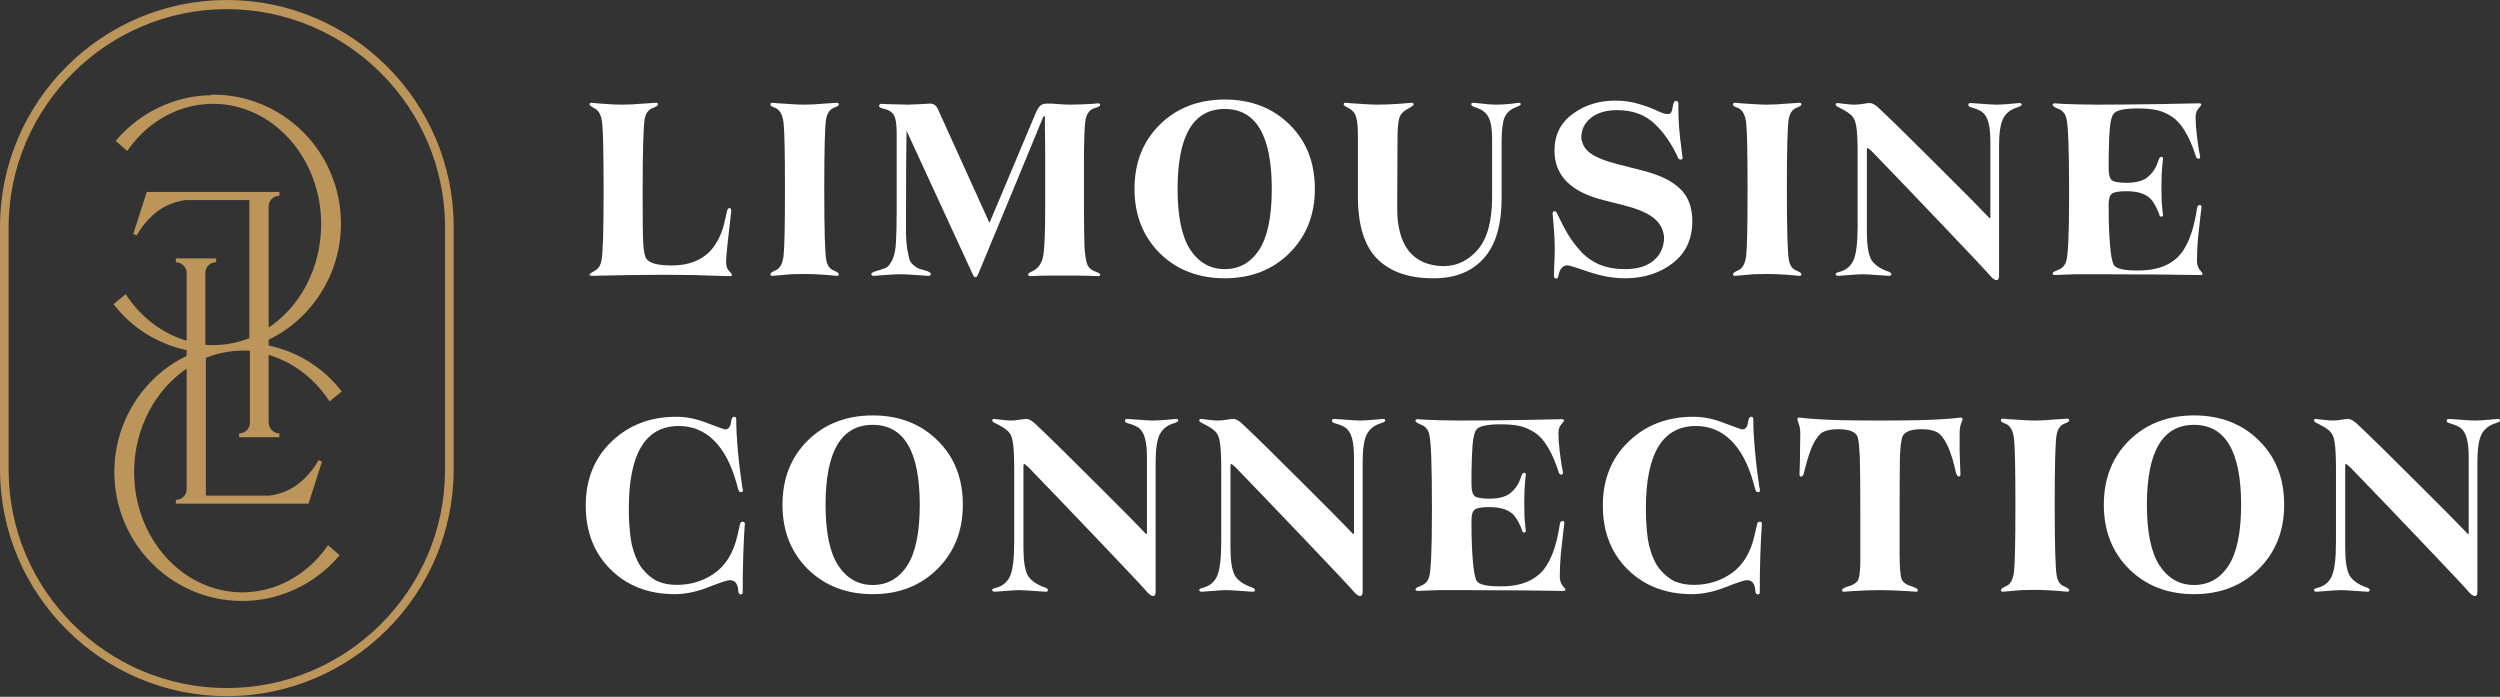 <svg width="1306" height="364" viewBox="0 0 1306 364" fill="none" xmlns="http://www.w3.org/2000/svg">
<rect x="0" y="0" width="1306" height="364" fill="#333333" stroke="none"/>
<path d="M118.5 0.498C183.5 0.498 236.502 53.5 236.502 118.5V245.167C236.502 310.166 183.5 363.169 118.5 363.169C53.501 363.169 0.498 310.166 0.498 245.167V118.5C0.498 53.5 53.5 0.498 118.5 0.498ZM118.5 4.28C55.444 4.28 4.002 55.722 4.002 118.777V245.444C4.002 308.5 55.444 359.942 118.5 359.942C181.556 359.942 232.998 308.5 232.998 245.444V118.777C232.998 55.722 181.556 4.28 118.5 4.28Z" fill="#BC955A" stroke="#BC955A" stroke-width="1.005"/>
<path d="M111.278 49.942C147.948 49.942 177.614 79.893 177.614 116.833C177.614 142.472 162.904 166.17 139.835 177.148V180.869C154.785 184.009 168.07 192.088 177.505 204.021L177.81 204.408L177.43 204.721L172.708 208.61L172.282 208.961L171.972 208.503C164.107 196.841 152.781 188.392 139.835 184.716V221.249C140.1 224.072 142.419 226.633 145.486 226.889L145.445 227.891H125.445L125.403 226.889C128.486 226.632 130.788 224.334 131.053 221.254V182.83C129.337 182.616 127.831 182.613 126.296 182.613C119.777 182.885 113.281 183.958 107.058 186.608V259.387H140.963C150.788 258.013 159.539 252.83 166.681 241.018L167.589 241.431L160.922 262.264L160.811 262.613H92.389L92.347 261.61C95.43 261.353 97.733 259.056 97.998 255.976V191.643C80.546 203.05 69.558 223.989 69.558 246.556C69.558 281.606 95.214 309.942 126.555 309.942C143.881 309.942 160.4 301.142 171.146 285.987L171.467 285.533L171.886 285.899L176.331 289.788L176.707 290.117L176.379 290.495C163.786 305.048 145.592 313.446 126.555 313.446C89.885 313.446 60.22 283.495 60.22 246.556C60.22 220.917 74.929 197.218 97.998 186.239V182.519C83.049 179.379 69.764 171.3 60.329 159.367L60.023 158.98L60.403 158.668L65.126 154.778L65.551 154.428L65.861 154.886C73.725 166.547 85.052 174.996 97.998 178.672V142.139C97.732 139.316 95.414 136.756 92.347 136.5L92.389 135.498H112.389L112.43 136.5C109.348 136.757 107.045 139.055 106.78 142.134V180.558C108.503 180.772 110.014 180.775 111.555 180.775C118.041 180.775 124.535 179.444 130.775 177.042V104.002H96.871C87.045 105.375 78.294 110.558 71.152 122.371L70.244 121.958L76.911 101.125L77.022 100.775H145.445L145.486 101.778C142.403 102.035 140.1 104.333 139.835 107.412V172.035C157.284 160.896 168.275 139.956 168.275 117.111C168.275 82.06 142.619 53.725 111.278 53.725C93.952 53.725 77.433 62.525 66.687 77.68L66.366 78.133L65.947 77.767L61.502 73.878L61.127 73.549L61.454 73.171C73.937 58.746 91.921 50.37 110.776 50.224V49.942H111.278Z" fill="#BC955A" stroke="#BC955A" stroke-width="1.005"/>
<path d="M1209.82 218.844C1209.16 218.844 1208.83 219.125 1208.83 219.688C1208.83 219.987 1209.08 220.287 1209.56 220.586C1209.56 220.588 1209.57 220.591 1209.57 220.593C1209.59 220.603 1209.79 220.74 1209.92 220.813C1210.61 221.188 1211.59 221.703 1212.87 222.359C1214.15 223.016 1215.31 223.766 1216.34 224.609C1218.05 225.922 1219.12 227.937 1219.54 230.656C1220.06 233.374 1220.31 238.202 1220.31 245.139V283.106C1220.31 291.824 1219.59 297.777 1218.13 300.964C1216.76 304.058 1214.37 306.073 1210.95 307.011C1210.34 307.136 1209.89 307.282 1209.55 307.444C1209.55 307.443 1209.56 307.443 1209.56 307.442C1209.09 307.645 1208.83 307.874 1208.83 308.136C1208.83 308.793 1209.26 309.12 1210.1 309.12C1210.76 309.12 1212.68 308.981 1215.86 308.699C1219.14 308.418 1221.49 308.277 1222.9 308.277C1224.3 308.277 1226.83 308.418 1230.49 308.699C1234.14 308.98 1236.21 309.12 1236.68 309.12C1237.52 309.12 1237.94 308.839 1237.94 308.277C1237.94 307.621 1237.14 307.058 1235.55 306.59C1235.31 306.509 1235.1 306.421 1234.87 306.337C1231.22 304.818 1228.71 302.877 1227.35 300.509C1225.87 297.683 1225.13 292.88 1225.13 286.098V243.569C1225.13 242.906 1225.26 242.48 1225.49 242.241C1226.05 242.589 1226.8 243.203 1227.82 244.155C1236.53 253.155 1248.63 265.764 1264.1 281.982C1279.56 298.2 1288.24 307.433 1290.11 309.683C1291.24 310.808 1292.17 311.37 1292.92 311.37C1293.77 311.37 1294.19 310.574 1294.19 308.98V241.342C1294.19 234.687 1294.89 229.906 1296.3 227C1297.8 224.094 1300.28 222.125 1303.75 221.094C1305.25 220.625 1306 220.156 1306 219.687C1306 219.125 1305.63 218.844 1304.88 218.844C1304.78 218.844 1303.19 218.985 1300.09 219.266C1297 219.547 1294.61 219.687 1292.92 219.687C1291.61 219.687 1289.08 219.548 1285.33 219.266C1281.67 218.985 1279.66 218.844 1279.28 218.844C1278.53 218.844 1278.16 219.125 1278.16 219.687C1278.16 220.156 1278.3 220.485 1278.58 220.673C1278.95 220.86 1279.75 221.141 1280.97 221.516C1282.61 221.995 1284.04 222.646 1285.28 223.448C1288.38 225.798 1289.66 230.571 1289.66 239.072V278.278C1289.66 279.647 1289.06 278.839 1288.71 278.465C1284.9 274.4 1276.92 266.321 1264.38 253.858C1249.47 238.952 1238.69 228.36 1232.04 222.079C1229.88 219.923 1228.05 218.844 1226.55 218.844C1225.99 218.844 1224.86 218.985 1223.18 219.266C1221.49 219.547 1219.9 219.687 1218.4 219.687C1217.36 219.687 1215.68 219.547 1213.33 219.266C1211.08 218.985 1209.91 218.844 1209.82 218.844Z" fill="white"/>
<path d="M1146.15 217.016C1132.46 217.016 1121.17 221.375 1112.26 230.094C1103.45 238.812 1099.04 250.014 1099.04 263.701C1099.04 277.294 1103.45 288.497 1112.26 297.309C1121.17 306.027 1132.46 310.387 1146.15 310.387C1159.83 310.387 1171.08 306.027 1179.9 297.309C1188.8 288.497 1193.25 277.294 1193.25 263.701C1193.25 249.921 1188.85 238.718 1180.04 230.094C1171.23 221.375 1159.93 217.016 1146.15 217.016ZM1146.15 221.941C1162.55 221.941 1170.76 235.863 1170.76 263.706C1170.76 278.156 1168.55 288.773 1164.15 295.557C1159.74 302.253 1153.74 305.601 1146.15 305.601C1138.65 305.601 1132.65 302.21 1128.15 295.425C1123.74 288.641 1121.54 278.068 1121.54 263.706C1121.54 235.863 1129.74 221.941 1146.15 221.941Z" fill="white"/>
<path d="M884.568 217.719C871.069 217.719 859.819 222.031 850.819 230.655C841.82 239.28 837.32 250.436 837.32 264.122C837.32 277.809 841.68 288.965 850.398 297.59C859.116 306.12 870.272 310.386 883.865 310.386C889.396 310.386 895.255 309.167 901.442 306.729C907.629 304.292 911.332 303.073 912.551 303.073C915.176 303.073 916.629 304.714 916.91 307.995C917.004 309.683 917.426 310.526 918.176 310.526C918.926 310.526 919.3 310.198 919.3 309.542C919.3 302.511 919.395 296.183 919.582 290.558C919.77 284.84 919.956 280.621 920.144 277.902C920.331 275.09 920.426 273.638 920.426 273.544C920.426 272.888 920.05 272.559 919.3 272.559C918.457 272.559 917.988 273.028 917.894 273.965L916.6 279.514L916.595 279.528L916.394 280.351C914.391 288.883 910.48 295.236 904.662 299.412C898.844 303.496 892.264 305.539 884.92 305.539C881.105 305.539 877.719 304.904 874.762 303.633C871.901 302.272 869.231 300.047 866.752 296.96C864.482 294.023 862.693 289.88 861.374 284.559C861.197 283.647 861.03 282.718 860.88 281.755C860.172 277.018 859.814 271.632 859.814 265.581C859.814 236.888 868.538 222.542 885.986 222.542C893.059 222.542 899.143 225.038 904.236 230.032C909.329 235.026 913.242 242.381 915.978 252.096C915.978 252.096 917.237 256.67 917.049 255.827C917.237 256.67 917.706 257.093 918.456 257.093C919.112 257.093 919.44 256.764 919.44 256.108C919.44 256.014 919.3 255.311 919.018 253.998C918.831 252.592 918.502 250.202 918.033 246.827C917.565 243.453 917.144 239.562 916.769 235.156C916.206 228.968 915.925 223.578 915.925 218.984C915.925 218.14 915.549 217.719 914.8 217.719C914.05 217.719 913.534 218.516 913.253 220.11C912.972 222.922 911.941 224.329 910.159 224.329C909.691 224.329 906.644 223.25 901.02 221.094C895.395 218.844 889.912 217.719 884.568 217.719Z" fill="white"/>
<path d="M816.092 218.984C815.998 218.984 808.92 219.125 794.858 219.407C780.89 219.594 770.063 219.687 762.376 219.687C759.283 219.687 756.048 219.641 752.673 219.547C749.392 219.454 746.627 219.36 744.377 219.266C742.221 219.079 740.956 218.986 740.581 218.986C739.831 218.986 739.455 219.267 739.455 219.829C739.455 220.392 740.393 221.047 742.268 221.797C742.362 221.891 742.501 221.937 742.689 221.937C744.751 222.875 746.065 224.516 746.627 226.86C747.565 230.328 748.033 242.703 748.033 263.983V268.483C748.033 287.513 747.517 298.574 746.485 301.668C745.829 303.73 744.424 305.183 742.268 306.027C741.987 306.121 741.658 306.262 741.283 306.45C740.064 306.918 739.455 307.387 739.455 307.856C739.455 308.418 739.831 308.699 740.581 308.699C740.956 308.699 742.033 308.653 743.814 308.559C745.596 308.465 748.173 308.371 751.548 308.277H762.797C769.828 308.277 780.469 308.324 794.718 308.417C808.967 308.605 816.327 308.699 816.795 308.699C817.452 308.699 817.779 308.418 817.779 307.856C817.779 307.762 817.264 307.105 816.233 305.887C815.295 304.668 814.826 303.075 814.826 301.106C814.826 297.544 815.014 293.56 815.389 289.154C815.858 284.654 816.28 280.903 816.655 277.903C817.03 274.903 817.216 273.357 817.216 273.263C817.216 272.513 816.935 272.139 816.373 272.139C815.435 272.139 814.92 272.794 814.826 274.107C812.951 286.481 809.483 295.013 804.42 299.7C799.452 304.293 792.421 306.497 783.328 306.309C776.953 306.309 773.063 305.465 771.656 303.777C770.094 301.991 769.132 293.93 768.751 279.8C768.751 279.799 768.751 279.798 768.751 279.796C768.734 277.177 768.709 274.68 768.702 271.887C768.702 268.958 769.272 267.062 770.414 266.2C771.555 265.338 774.097 264.907 778.04 264.907C784.576 264.907 789.212 266.632 791.599 270.078C792.642 271.45 793.689 273.399 794.701 275.86C794.702 275.865 794.703 275.867 794.705 275.872C794.851 276.263 794.997 276.647 795.14 277.061C795.234 277.811 795.608 278.186 796.264 278.186C796.827 278.186 797.108 277.858 797.108 277.202C797.108 277.015 797.015 276.358 796.827 275.233C796.733 274.014 796.592 272.327 796.405 270.171C796.311 267.921 796.264 265.437 796.264 262.718C796.264 260.374 796.311 258.078 796.405 255.828C796.592 253.484 796.733 251.657 796.827 250.344C797.014 248.938 797.108 248.14 797.108 247.953C797.108 247.297 796.827 246.969 796.264 246.969C795.702 246.969 795.28 247.343 794.998 248.093C794.54 249.369 794.106 250.48 793.682 251.516C792.534 254.066 790.868 256.219 788.622 257.929C786.132 259.652 782.605 260.514 778.04 260.514C774.201 260.514 771.659 260.083 770.413 259.222C769.272 258.188 768.702 256.205 768.702 253.275C768.721 249.46 768.736 246.938 768.716 246.257C768.841 239.959 769.02 235.248 769.265 232.486C769.64 228.173 770.344 225.455 771.375 224.33C772.781 222.549 777 221.658 784.031 221.658C787.874 221.658 791.108 221.939 793.733 222.501C796.358 223.064 798.982 224.189 801.607 225.877C804.232 227.564 806.53 230.095 808.498 233.47C810.561 236.751 812.435 241.016 814.122 246.266C814.404 247.391 814.872 247.953 815.529 247.953C816.185 247.953 816.513 247.578 816.513 246.828C816.513 246.641 816.278 245.422 815.809 243.172C815.434 240.829 815.06 238.063 814.685 234.876C814.31 231.689 814.122 228.875 814.122 226.438C814.122 224.469 814.591 222.923 815.529 221.798C816.56 220.579 817.075 219.924 817.075 219.83C817.075 219.268 816.748 218.984 816.092 218.984Z" fill="white"/>
<path d="M627.478 218.844C626.822 218.844 626.494 219.125 626.494 219.688C626.494 219.987 626.744 220.287 627.222 220.586C627.224 220.588 627.229 220.591 627.234 220.593C627.248 220.603 627.45 220.74 627.584 220.813C628.268 221.188 629.252 221.703 630.534 222.359C631.817 223.016 632.973 223.766 633.999 224.609C635.709 225.922 636.778 227.937 637.206 230.656C637.719 233.374 637.975 238.202 637.975 245.139V283.106C637.975 291.824 637.249 297.777 635.795 300.964C634.426 304.058 632.031 306.073 628.611 307.011C628.002 307.136 627.551 307.282 627.213 307.444C627.215 307.443 627.22 307.443 627.225 307.442C626.756 307.645 626.496 307.874 626.496 308.136C626.496 308.793 626.918 309.12 627.762 309.12C628.418 309.12 630.339 308.981 633.526 308.699C636.807 308.418 639.152 308.277 640.558 308.277C641.964 308.277 644.495 308.418 648.151 308.699C651.807 308.98 653.869 309.12 654.338 309.12C655.181 309.12 655.604 308.839 655.604 308.277C655.604 307.621 654.807 307.058 653.213 306.59C652.976 306.509 652.761 306.421 652.532 306.337C648.882 304.818 646.373 302.877 645.012 300.509C643.535 297.683 642.797 292.88 642.797 286.098V243.569C642.797 242.906 642.923 242.48 643.149 242.241C643.708 242.589 644.467 243.203 645.479 244.155C654.197 253.155 666.291 265.764 681.758 281.982C697.226 298.2 705.898 307.433 707.773 309.683C708.898 310.808 709.836 311.37 710.586 311.37C711.429 311.37 711.85 310.574 711.85 308.98V241.342C711.85 234.687 712.554 229.906 713.96 227C715.46 224.094 717.944 222.125 721.412 221.094C722.912 220.625 723.662 220.156 723.662 219.687C723.662 219.125 723.288 218.844 722.538 218.844C722.444 218.844 720.85 218.985 717.756 219.266C714.663 219.547 712.273 219.687 710.586 219.687C709.273 219.687 706.741 219.548 702.991 219.266C699.335 218.985 697.32 218.844 696.945 218.844C696.195 218.844 695.82 219.125 695.82 219.687C695.82 220.156 695.96 220.485 696.242 220.673C696.617 220.86 697.413 221.141 698.632 221.516C700.269 221.995 701.7 222.646 702.946 223.448C706.046 225.798 707.321 230.571 707.321 239.072V278.278C707.321 279.647 706.727 278.839 706.377 278.465C702.565 274.4 694.582 266.321 682.039 253.858C667.134 238.952 656.354 228.36 649.698 222.079C647.541 219.923 645.714 218.844 644.214 218.844C643.651 218.844 642.526 218.985 640.838 219.266C639.151 219.547 637.558 219.687 636.058 219.687C635.027 219.687 633.339 219.547 630.996 219.266C628.746 218.985 627.572 218.844 627.478 218.844Z" fill="white"/>
<path d="M519.328 218.844C518.671 218.844 518.344 219.125 518.344 219.688C518.344 219.987 518.593 220.287 519.071 220.586C519.074 220.588 519.078 220.591 519.083 220.593C519.097 220.603 519.3 220.74 519.433 220.813C520.118 221.188 521.101 221.703 522.384 222.359C523.667 223.016 524.822 223.766 525.849 224.609C527.559 225.922 528.628 227.937 529.056 230.656C529.569 233.374 529.825 238.202 529.825 245.139V283.106C529.825 291.824 529.098 297.777 527.644 300.964C526.276 304.058 523.881 306.073 520.46 307.011C519.852 307.136 519.4 307.282 519.062 307.444C519.065 307.443 519.069 307.443 519.074 307.442C518.605 307.645 518.345 307.874 518.345 308.136C518.345 308.793 518.768 309.12 519.611 309.12C520.267 309.12 522.188 308.981 525.376 308.699C528.657 308.418 531.001 308.277 532.407 308.277C533.813 308.277 536.344 308.418 540 308.699C543.657 308.98 545.719 309.12 546.187 309.12C547.031 309.12 547.453 308.839 547.453 308.277C547.453 307.621 546.657 307.058 545.063 306.59C544.826 306.509 544.611 306.421 544.382 306.337C540.732 304.818 538.222 302.877 536.862 300.509C535.385 297.683 534.646 292.88 534.646 286.098V243.569C534.646 242.906 534.772 242.48 534.999 242.241C535.557 242.589 536.317 243.203 537.328 244.155C546.047 253.155 558.14 265.764 573.608 281.982C589.076 298.2 597.748 307.433 599.623 309.683C600.747 310.808 601.685 311.37 602.435 311.37C603.279 311.37 603.7 310.574 603.7 308.98V241.342C603.7 234.687 604.403 229.906 605.809 227C607.309 224.094 609.794 222.125 613.262 221.094C614.762 220.625 615.512 220.156 615.512 219.687C615.512 219.125 615.138 218.844 614.388 218.844C614.294 218.844 612.699 218.985 609.606 219.266C606.512 219.547 604.123 219.687 602.435 219.687C601.123 219.687 598.591 219.548 594.841 219.266C591.185 218.985 589.169 218.844 588.794 218.844C588.044 218.844 587.67 219.125 587.67 219.687C587.67 220.156 587.81 220.485 588.091 220.673C588.466 220.86 589.263 221.141 590.481 221.516C592.119 221.995 593.549 222.646 594.796 223.448C597.895 225.798 599.171 230.571 599.171 239.072V278.278C599.171 279.647 598.576 278.839 598.226 278.465C594.415 274.4 586.431 266.321 573.889 253.858C558.983 238.952 548.203 228.36 541.547 222.079C539.391 219.923 537.563 218.844 536.064 218.844C535.501 218.844 534.375 218.985 532.688 219.266C531.001 219.547 529.407 219.687 527.908 219.687C526.876 219.687 525.189 219.547 522.845 219.266C520.595 218.985 519.421 218.844 519.328 218.844Z" fill="white"/>
<path d="M1148.95 53.969C1148.86 53.969 1141.78 54.11 1127.72 54.391C1113.75 54.579 1102.92 54.672 1095.24 54.672C1092.14 54.672 1088.91 54.625 1085.53 54.532C1082.25 54.438 1079.49 54.344 1077.24 54.251C1075.08 54.063 1073.81 53.97 1073.44 53.97C1072.69 53.97 1072.31 54.251 1072.31 54.813C1072.31 55.376 1073.25 56.031 1075.13 56.781C1075.22 56.875 1075.36 56.922 1075.55 56.922C1077.61 57.859 1078.92 59.5 1079.49 61.844C1080.42 65.312 1080.89 77.687 1080.89 98.967V103.467C1080.89 122.497 1080.38 133.559 1079.34 136.652C1078.69 138.715 1077.28 140.168 1075.13 141.012C1074.85 141.105 1074.52 141.246 1074.14 141.434C1072.92 141.903 1072.31 142.371 1072.31 142.84C1072.31 143.403 1072.69 143.684 1073.44 143.684C1073.81 143.684 1074.89 143.637 1076.67 143.543C1078.46 143.45 1081.03 143.355 1084.41 143.261H1095.66C1102.69 143.261 1113.33 143.308 1127.58 143.402C1141.83 143.589 1149.19 143.684 1149.65 143.684C1150.31 143.684 1150.64 143.403 1150.64 142.84C1150.64 142.746 1150.12 142.09 1149.09 140.871C1148.15 139.652 1147.69 138.059 1147.69 136.091C1147.69 132.528 1147.87 128.544 1148.25 124.138C1148.72 119.638 1149.14 115.887 1149.51 112.888C1149.89 109.888 1150.08 108.341 1150.08 108.248C1150.08 107.498 1149.79 107.123 1149.23 107.123C1148.29 107.123 1147.78 107.779 1147.69 109.091C1145.81 121.465 1142.34 129.997 1137.28 134.684C1132.31 139.278 1125.28 141.481 1116.19 141.294C1109.81 141.294 1105.92 140.449 1104.52 138.762C1102.95 136.976 1101.99 128.914 1101.61 114.785V114.78C1101.59 112.162 1101.57 109.664 1101.56 106.872C1101.56 103.942 1102.13 102.046 1103.27 101.184C1104.41 100.322 1106.96 99.891 1110.9 99.891C1117.44 99.891 1122.07 101.616 1124.46 105.062C1125.5 106.434 1126.55 108.383 1127.56 110.844L1127.56 110.855C1127.71 111.247 1127.86 111.631 1128 112.044C1128.09 112.794 1128.47 113.17 1129.12 113.17C1129.69 113.17 1129.97 112.842 1129.97 112.186C1129.97 111.998 1129.87 111.342 1129.69 110.217C1129.59 108.998 1129.45 107.31 1129.26 105.154C1129.17 102.904 1129.12 100.42 1129.12 97.701C1129.12 95.358 1129.17 93.061 1129.26 90.811C1129.45 88.468 1129.59 86.64 1129.69 85.328C1129.87 83.921 1129.97 83.124 1129.97 82.936C1129.97 82.28 1129.69 81.952 1129.12 81.952C1128.56 81.952 1128.14 82.327 1127.86 83.077C1127.4 84.352 1126.97 85.464 1126.54 86.5C1125.39 89.05 1123.73 91.203 1121.48 92.912C1118.99 94.636 1115.46 95.498 1110.9 95.498C1107.06 95.498 1104.52 95.067 1103.27 94.205C1102.13 93.171 1101.56 91.188 1101.56 88.259C1101.58 84.443 1101.6 81.921 1101.58 81.24C1101.7 74.943 1101.88 70.231 1102.13 67.469C1102.5 63.157 1103.2 60.438 1104.24 59.313C1105.64 57.532 1109.86 56.641 1116.89 56.641C1120.73 56.641 1123.97 56.922 1126.59 57.484C1129.22 58.047 1131.84 59.172 1134.47 60.86C1137.09 62.547 1139.39 65.078 1141.36 68.453C1143.42 71.734 1145.3 75.999 1146.98 81.249C1147.26 82.374 1147.73 82.936 1148.39 82.936C1149.04 82.936 1149.37 82.562 1149.37 81.812C1149.37 81.624 1149.14 80.406 1148.67 78.156C1148.29 75.812 1147.92 73.047 1147.55 69.859C1147.17 66.672 1146.98 63.859 1146.98 61.422C1146.98 59.453 1147.45 57.906 1148.39 56.781C1149.42 55.563 1149.94 54.907 1149.94 54.813C1149.94 54.251 1149.61 53.969 1148.95 53.969Z" fill="white"/>
<path d="M959.927 53.828C959.271 53.828 958.943 54.109 958.943 54.672C958.943 54.971 959.193 55.271 959.671 55.57C959.673 55.573 959.678 55.575 959.683 55.578C959.697 55.587 959.899 55.724 960.033 55.797C960.717 56.172 961.701 56.688 962.984 57.344C964.267 58 965.422 58.75 966.448 59.594C968.159 60.906 969.228 62.922 969.655 65.64C970.168 68.359 970.424 73.186 970.424 80.123V118.09C970.424 126.809 969.698 132.761 968.244 135.949C966.876 139.042 964.481 141.058 961.06 141.995C960.451 142.12 960 142.266 959.662 142.429C959.664 142.427 959.669 142.427 959.674 142.426C959.205 142.63 958.945 142.859 958.945 143.121C958.945 143.777 959.367 144.105 960.211 144.105C960.867 144.105 962.788 143.965 965.975 143.684C969.256 143.402 971.601 143.261 973.007 143.261C974.413 143.261 976.944 143.402 980.6 143.684C984.256 143.965 986.318 144.105 986.787 144.105C987.631 144.105 988.053 143.824 988.053 143.261C988.053 142.605 987.256 142.043 985.663 141.574C985.426 141.494 985.211 141.405 984.982 141.321C981.331 139.803 978.822 137.862 977.462 135.494C975.985 132.668 975.246 127.864 975.246 121.082V78.553C975.246 77.891 975.372 77.464 975.599 77.225C976.157 77.573 976.916 78.187 977.928 79.139C986.646 88.139 998.74 100.748 1014.21 116.966C1029.68 133.184 1038.35 142.418 1040.22 144.668C1041.35 145.792 1042.28 146.355 1043.03 146.355C1043.88 146.355 1044.3 145.558 1044.3 143.964V76.327C1044.3 69.671 1045 64.89 1046.41 61.984C1047.91 59.078 1050.39 57.109 1053.86 56.078C1055.36 55.609 1056.11 55.141 1056.11 54.672C1056.11 54.109 1055.74 53.828 1054.99 53.828C1054.89 53.828 1053.3 53.969 1050.21 54.251C1047.11 54.532 1044.72 54.672 1043.03 54.672C1041.72 54.672 1039.19 54.532 1035.44 54.251C1031.78 53.969 1029.77 53.828 1029.39 53.828C1028.64 53.828 1028.27 54.109 1028.27 54.672C1028.27 55.141 1028.41 55.469 1028.69 55.657C1029.07 55.844 1029.86 56.126 1031.08 56.5C1032.72 56.98 1034.15 57.63 1035.4 58.433C1038.5 60.782 1039.77 65.555 1039.77 74.056V113.263C1039.77 114.631 1039.18 113.823 1038.83 113.45C1035.01 109.384 1027.03 101.306 1014.49 88.842C999.583 73.937 988.803 63.344 982.147 57.063C979.991 54.907 978.163 53.828 976.663 53.828C976.101 53.828 974.975 53.969 973.288 54.251C971.6 54.532 970.007 54.672 968.507 54.672C967.476 54.672 965.788 54.532 963.445 54.251C961.195 53.969 960.021 53.828 959.927 53.828Z" fill="white"/>
<path d="M639.774 52C626.087 52 614.791 56.36 605.885 65.078C597.073 73.796 592.667 84.999 592.667 98.686C592.667 112.279 597.073 123.481 605.885 132.293C614.791 141.012 626.087 145.371 639.774 145.371C653.461 145.371 664.711 141.012 673.523 132.293C682.429 123.481 686.881 112.279 686.881 98.686C686.881 84.905 682.475 73.703 673.663 65.078C664.851 56.36 653.554 52 639.774 52ZM639.774 56.926C656.179 56.926 664.382 70.848 664.382 98.691C664.382 113.141 662.179 123.757 657.773 130.541C653.367 137.238 647.367 140.586 639.774 140.586C632.274 140.586 626.275 137.194 621.775 130.41C617.369 123.625 615.166 113.052 615.166 98.691C615.166 70.848 623.368 56.926 639.774 56.926Z" fill="white"/>
<path d="M1046.24 309.12C1045.59 309.12 1045.26 308.839 1045.26 308.277C1045.26 307.714 1046.1 307.058 1047.79 306.308C1050.23 305.371 1051.68 302.746 1052.15 298.433C1052.62 294.121 1052.85 282.544 1052.85 263.701C1052.85 245.139 1052.62 233.702 1052.15 229.39C1051.68 225.078 1050.23 222.406 1047.79 221.375C1046.1 220.812 1045.26 220.25 1045.26 219.687C1045.26 219.031 1045.59 218.703 1046.24 218.703C1046.52 218.703 1047.55 218.797 1049.34 218.984C1051.21 219.078 1053.46 219.219 1056.09 219.406C1058.71 219.594 1061.05 219.687 1063.12 219.687C1065.93 219.687 1069.44 219.5 1073.66 219.125L1079.99 218.703C1080.65 218.703 1080.97 219.031 1080.97 219.687C1080.97 220.156 1080.08 220.719 1078.3 221.375C1076.24 222.219 1074.93 224.14 1074.37 227.14C1073.71 230.702 1073.38 242.889 1073.38 263.701C1073.38 285.45 1073.76 297.965 1074.51 301.246C1075.07 303.871 1076.33 305.558 1078.3 306.308C1080.08 307.058 1080.97 307.714 1080.97 308.277C1080.97 308.839 1080.65 309.12 1079.99 309.12L1073.66 308.558C1069.35 308.277 1065.83 308.136 1063.12 308.136C1061.05 308.136 1058.71 308.183 1056.09 308.277C1053.55 308.464 1051.35 308.652 1049.48 308.839C1047.6 309.026 1046.52 309.12 1046.24 309.12Z" fill="white"/>
<path d="M939.906 218.141C939.25 218.141 938.922 218.47 938.922 219.126C938.922 219.22 939.156 219.969 939.625 221.376C940.187 222.688 940.469 224.375 940.469 226.437C940.469 229.343 940.422 232.484 940.328 235.859C940.328 239.14 940.281 241.905 940.188 244.155C940.094 246.311 940.046 247.483 940.046 247.671C940.046 248.515 940.328 248.937 940.891 248.937C941.641 248.937 942.156 248.233 942.438 246.827C942.539 246.376 942.639 245.999 942.74 245.561L942.742 245.556C944.197 239.776 945.617 235.391 947.003 232.422C948.715 228.959 950.475 226.727 952.282 225.724C954.184 224.721 956.895 224.22 960.415 224.22C965.361 224.22 968.549 225.268 969.976 227.365C970.737 228.458 971.21 231.466 971.4 236.387C971.486 237.84 971.544 238.614 971.578 238.944V238.951C971.743 245.077 971.826 254.922 971.826 268.623V289.715C971.92 296.465 971.592 300.778 970.842 302.653C970.092 304.434 968.029 305.746 964.654 306.59C963.061 307.246 962.264 307.808 962.264 308.277C962.264 308.839 962.594 309.12 963.249 309.12C963.531 309.12 964.795 309.027 967.045 308.84C969.388 308.746 972.06 308.605 975.06 308.417C978.154 308.324 980.498 308.277 982.092 308.277C983.685 308.277 985.982 308.324 988.982 308.417C992.075 308.605 994.747 308.746 996.997 308.84C999.341 309.027 1000.65 309.12 1000.93 309.12C1001.59 309.12 1001.92 308.839 1001.92 308.277C1001.92 307.808 1001.12 307.246 999.528 306.59C996.247 305.746 994.231 304.434 993.481 302.653C992.731 300.778 992.356 296.418 992.356 289.575V268.623C992.356 254.849 992.413 244.989 992.524 238.87C992.548 238.509 992.583 237.765 992.638 236.387C992.924 231.466 993.447 228.458 994.209 227.365C995.638 225.268 998.828 224.22 1003.78 224.22C1007.3 224.22 1009.97 224.721 1011.78 225.724C1013.69 226.727 1015.5 228.959 1017.21 232.422C1018.45 234.936 1019.67 238.471 1020.87 243.001C1020.84 242.901 1020.82 242.8 1020.8 242.7C1021.12 244.021 1021.43 245.355 1021.75 246.827C1022.21 248.233 1022.73 248.937 1023.29 248.937C1023.85 248.937 1024.14 248.515 1024.14 247.671C1024.14 247.483 1024.09 246.311 1024 244.155C1023.9 241.905 1023.81 239.14 1023.71 235.859V226.437C1023.71 224.375 1023.95 222.688 1024.42 221.376C1024.98 219.969 1025.26 219.219 1025.26 219.126C1025.26 218.47 1024.93 218.141 1024.28 218.141C1024.09 218.141 1023.57 218.187 1022.73 218.281C1021.98 218.375 1020.71 218.516 1018.93 218.703C1017.15 218.797 1014.86 218.938 1012.04 219.126C1009.32 219.313 1005.34 219.453 1000.09 219.547C994.841 219.641 988.841 219.687 982.092 219.687C975.342 219.687 969.342 219.641 964.093 219.547C958.843 219.453 954.811 219.313 951.999 219.126C949.28 218.938 947.03 218.797 945.249 218.703C943.468 218.516 942.156 218.375 941.312 218.281C940.562 218.187 940.093 218.141 939.906 218.141Z" fill="white"/>
<path d="M353.248 217.719C339.749 217.719 328.499 222.031 319.499 230.655C310.5 239.28 306 250.436 306 264.122C306 277.809 310.36 288.965 319.078 297.59C327.796 306.12 338.952 310.386 352.545 310.386C358.076 310.386 363.935 309.167 370.122 306.729C376.309 304.292 380.012 303.073 381.231 303.073C383.856 303.073 385.309 304.714 385.59 307.995C385.684 309.683 386.106 310.526 386.856 310.526C387.606 310.526 387.98 310.198 387.98 309.542C387.98 302.511 388.075 296.183 388.262 290.558C388.45 284.84 388.636 280.621 388.824 277.902C389.011 275.09 389.106 273.638 389.106 273.544C389.106 272.888 388.73 272.559 387.98 272.559C387.137 272.559 386.668 273.028 386.574 273.965L385.28 279.514L385.276 279.527L385.075 280.35C383.072 288.882 379.161 295.236 373.343 299.411C367.526 303.496 360.945 305.538 353.601 305.538C349.786 305.538 346.4 304.903 343.443 303.632C340.582 302.271 337.912 300.046 335.433 296.96C333.163 294.022 331.374 289.879 330.055 284.558C329.878 283.646 329.711 282.717 329.561 281.754C328.853 277.018 328.495 271.631 328.495 265.58C328.495 236.887 337.219 222.541 354.667 222.541C361.741 222.541 367.824 225.037 372.917 230.031C378.01 235.025 381.924 242.38 384.659 252.095C384.659 252.095 385.918 256.67 385.73 255.826C385.918 256.67 386.387 257.092 387.137 257.092C387.793 257.092 388.121 256.763 388.121 256.107C388.121 256.013 387.981 255.31 387.7 253.997C387.512 252.591 387.183 250.201 386.714 246.827C386.246 243.452 385.825 239.561 385.45 235.155C384.887 228.968 384.606 223.577 384.606 218.983C384.606 218.14 384.231 217.719 383.481 217.719C382.731 217.719 382.215 218.515 381.934 220.109C381.653 222.921 380.622 224.328 378.84 224.328C378.372 224.328 375.325 223.249 369.701 221.093C364.076 218.843 358.592 217.719 353.248 217.719Z" fill="white"/>
<path d="M906.316 144.105C905.66 144.105 905.332 143.823 905.332 143.261C905.332 142.699 906.176 142.042 907.863 141.292C910.3 140.355 911.753 137.73 912.222 133.418C912.691 129.105 912.925 117.528 912.925 98.685C912.925 80.124 912.691 68.687 912.222 64.374C911.753 60.062 910.3 57.39 907.863 56.359C906.176 55.797 905.332 55.234 905.332 54.672C905.332 54.016 905.66 53.688 906.316 53.688C906.597 53.688 907.629 53.781 909.41 53.969C911.285 54.062 913.535 54.203 916.159 54.391C918.784 54.578 921.128 54.672 923.19 54.672C926.003 54.672 929.518 54.484 933.737 54.109L940.064 53.688C940.721 53.688 941.049 54.016 941.049 54.672C941.049 55.141 940.158 55.703 938.377 56.359C936.315 57.203 935.002 59.125 934.44 62.124C933.784 65.687 933.455 77.874 933.455 98.685C933.455 120.434 933.83 132.949 934.58 136.23C935.143 138.855 936.408 140.542 938.377 141.292C940.158 142.042 941.049 142.699 941.049 143.261C941.049 143.823 940.721 144.105 940.064 144.105L933.737 143.542C929.424 143.261 925.909 143.12 923.19 143.12C921.128 143.12 918.784 143.167 916.159 143.261C913.628 143.448 911.425 143.636 909.55 143.823C907.675 144.011 906.597 144.105 906.316 144.105Z" fill="white"/>
<path d="M843.843 52.562C835.218 52.562 827.766 54.906 821.485 59.593C815.204 64.186 812.063 70.561 812.063 78.717C812.063 91.842 820.829 100.513 838.359 104.732L847.78 107.122C855.748 109.091 861.327 111.528 864.514 114.434C867.325 116.844 868.921 119.981 869.324 123.836C869.317 128.926 867.473 133.003 863.88 136.096C860.28 139.103 855.307 140.608 848.959 140.608C844.033 140.608 839.627 139.833 835.743 138.283C831.859 136.643 828.496 134.272 825.653 131.173C822.811 127.983 820.49 124.84 818.69 121.741C817.091 118.988 815.433 115.807 813.609 111.903C813.234 110.871 812.766 110.356 812.203 110.356C811.453 110.356 811.079 110.731 811.079 111.481C811.079 111.763 811.172 112.84 811.36 114.715C811.547 116.496 811.735 118.839 811.922 121.746C812.11 124.652 812.203 127.512 812.203 130.324C812.203 132.855 812.11 135.714 811.922 138.901C811.829 142.088 811.782 143.776 811.782 143.963C811.782 144.995 812.156 145.51 812.906 145.51C813.656 145.51 814.078 144.901 814.172 143.683C814.922 140.308 816.469 138.62 818.812 138.62C819.75 138.62 823.453 139.745 829.921 141.994C836.483 144.244 842.858 145.37 849.046 145.37C858.701 145.37 866.951 142.744 873.794 137.495C880.638 132.245 884.06 124.933 884.06 115.559C884.06 108.153 881.856 102.434 877.45 98.403C873.138 94.279 866.342 91.091 857.061 88.841L844.967 85.748C838.311 84.06 833.437 82.045 830.344 79.701C827.952 77.832 826.529 75.297 826.044 72.117C826.045 72.114 826.065 72.085 826.065 72.084C826.065 67.733 827.73 64.243 831.06 61.614C834.391 58.895 839.006 57.535 844.905 57.535C852.898 57.535 859.415 59.938 864.458 64.742C868.938 68.93 872.852 74.519 876.205 81.497C876.291 81.698 876.382 81.888 876.467 82.092C876.748 82.935 877.215 83.358 877.872 83.358C878.622 83.358 878.997 83.076 878.997 82.514C878.997 82.326 878.856 81.295 878.575 79.421C878.387 77.452 878.106 75.202 877.731 72.671C877.45 70.046 877.263 68.077 877.17 66.765C876.888 63.39 876.747 59.124 876.747 53.968C876.747 53.124 876.325 52.703 875.481 52.703C874.731 52.703 874.216 53.546 873.935 55.234C873.747 56.733 873.466 57.859 873.091 58.609C872.81 59.265 872.107 59.593 870.982 59.593C869.95 59.593 868.216 59.031 865.779 57.906C863.341 56.687 860.202 55.515 856.358 54.39C852.515 53.171 848.343 52.562 843.843 52.562Z" fill="white"/>
<path d="M703.046 53.688C702.296 53.688 701.92 53.969 701.92 54.531C701.92 55 702.811 55.656 704.592 56.5C706.561 57.531 707.826 59.031 708.389 61C709.045 62.875 709.373 66.249 709.373 71.124V102.623C709.373 117.622 712.748 128.496 719.498 135.245C726.247 141.995 735.95 145.37 748.606 145.37C748.778 145.37 748.945 145.362 749.116 145.361L749.159 145.37C760.067 145.37 768.651 141.979 774.912 135.197C781.267 128.32 784.445 117.722 784.445 103.403V74.013C784.445 67.984 784.966 63.745 786.01 61.295C786.989 59.107 788.64 57.48 790.954 56.407C790.995 56.392 791.031 56.374 791.072 56.36C793.322 55.516 794.446 54.906 794.446 54.531C794.446 53.969 794.119 53.688 793.463 53.688C793.369 53.688 791.915 53.875 789.103 54.25C786.291 54.532 783.76 54.671 781.51 54.671C779.541 54.671 777.057 54.485 774.057 54.11L769.558 53.688C768.901 53.688 768.574 53.969 768.574 54.531C768.574 55.093 769.276 55.609 770.682 56.078C770.848 56.117 771 56.166 771.162 56.208L771.165 56.21C773.945 57.118 775.976 58.582 777.25 60.604C778.729 62.955 779.47 66.904 779.47 72.452V102.916C779.47 115.516 776.973 124.684 771.978 130.42C767.168 136.048 761.311 138.927 754.276 139.032C746.425 138.98 740.359 136.412 736.09 131.308C731.872 126.059 729.81 118.372 729.904 108.247L730.044 73.796C730.044 67.609 730.372 63.531 731.028 61.563C731.684 59.594 733.044 58.094 735.106 57.063C737.356 55.844 738.481 55 738.481 54.531C738.481 53.969 738.153 53.688 737.497 53.688C737.403 53.688 735.107 53.875 730.607 54.25C726.201 54.532 722.591 54.671 719.778 54.671C717.716 54.671 715.373 54.578 712.748 54.391C710.217 54.203 708.014 54.062 706.139 53.968C704.358 53.781 703.327 53.688 703.046 53.688Z" fill="white"/>
<path d="M573.717 53.969C573.435 53.969 572.498 54.062 570.904 54.249C569.31 54.343 567.343 54.437 564.999 54.53C562.749 54.624 560.686 54.671 558.811 54.671C557.124 54.671 555.203 54.577 553.047 54.39C550.984 54.202 549.531 54.109 548.687 54.109C548.463 54.109 548.261 54.132 548.054 54.148C548.054 54.148 548.053 54.148 548.054 54.148C547.7 54.134 547.277 54.108 547.026 54.108C545.53 54.108 544.384 54.437 543.586 55.093C542.788 55.749 541.99 56.967 541.192 58.748L516.909 116.455L489.909 56.92C489.065 55.046 487.705 54.109 485.83 54.109C485.362 54.109 483.768 54.202 481.05 54.39C478.331 54.484 476.081 54.577 474.3 54.671C472.707 54.671 470.831 54.624 468.675 54.53C466.519 54.437 464.645 54.39 463.051 54.39C461.551 54.296 460.708 54.249 460.52 54.249C459.677 54.249 459.254 54.624 459.254 55.374C459.254 56.03 460.051 56.499 461.645 56.78C462.29 56.928 462.855 57.105 463.413 57.285C465.077 57.992 466.248 58.902 466.904 60.029C467.835 61.533 468.343 64.354 468.427 68.492V109.682C468.427 117.111 468.3 122.707 468.046 126.469C467.877 130.23 467.284 133.239 466.269 135.496C465.254 137.659 464.196 139.07 463.096 139.728C461.996 140.293 460.092 140.951 457.384 141.704C456.69 141.931 456.192 142.158 455.841 142.385C455.746 142.439 455.684 142.492 455.609 142.546C455.344 142.737 455.176 142.929 455.176 143.12C455.176 143.776 455.598 144.104 456.442 144.104C456.629 144.104 458.505 143.964 462.067 143.683C465.723 143.401 468.394 143.26 470.081 143.26C471.956 143.26 474.863 143.401 478.8 143.683C482.737 143.964 484.799 144.104 484.987 144.104C485.831 144.104 486.253 143.776 486.253 143.12C486.253 142.464 485.268 141.855 483.3 141.292C481.828 140.891 481.04 140.647 480.189 140.389C479.368 140.099 478.415 139.497 477.327 138.574C476.217 137.632 475.477 136.643 475.107 135.607C474.83 134.571 474.46 132.877 473.997 130.523C473.628 128.169 473.397 125.531 473.304 122.612V110.607C473.304 91.933 473.395 77.886 473.575 68.287L508.33 143.683C508.705 144.432 509.126 144.807 509.595 144.807C510.064 144.807 510.486 144.386 510.861 143.542L529.985 97.419C539.735 73.702 544.703 61.655 544.891 61.28C545.172 60.811 545.359 60.577 545.452 60.577C545.734 60.577 545.875 60.859 545.875 61.422V67.749C545.968 71.405 546.015 76.842 546.015 84.061V107.825C546.015 121.043 545.688 129.527 545.031 133.277C544.469 137.027 542.828 139.699 540.109 141.292L538.985 141.854C538.61 142.041 538.329 142.183 538.141 142.276C537.954 142.37 537.766 142.51 537.579 142.697C537.391 142.791 537.25 142.886 537.156 142.979V143.401C537.156 143.963 537.485 144.245 538.141 144.245C538.423 144.245 539.454 144.197 541.235 144.104C543.11 144.104 545.313 144.057 547.844 143.963H554.593H562.467C565.467 144.057 568.046 144.104 570.202 144.104C572.358 144.197 573.576 144.245 573.857 144.245C574.42 144.245 574.702 143.963 574.702 143.401C574.702 142.932 573.623 142.323 571.467 141.573C569.78 140.823 568.607 139.651 567.951 138.057C567.295 136.37 566.827 133.37 566.546 129.058C566.358 124.746 566.264 117.339 566.264 106.84V84.904C566.264 72.998 566.545 65.499 567.108 62.405C567.764 59.312 569.264 57.343 571.607 56.499C573.67 56.031 574.702 55.468 574.702 54.812C574.702 54.25 574.373 53.969 573.717 53.969Z" fill="white"/>
<path d="M403.451 144.105C402.795 144.105 402.467 143.823 402.467 143.261C402.467 142.699 403.31 142.042 404.998 141.292C407.435 140.355 408.888 137.73 409.357 133.418C409.826 129.105 410.06 117.528 410.06 98.685C410.06 80.124 409.826 68.687 409.357 64.374C408.888 60.062 407.435 57.39 404.998 56.359C403.31 55.797 402.467 55.234 402.467 54.672C402.467 54.016 402.795 53.688 403.451 53.688C403.732 53.688 404.763 53.781 406.545 53.969C408.42 54.062 410.669 54.203 413.294 54.391C415.919 54.578 418.263 54.672 420.325 54.672C423.138 54.672 426.653 54.484 430.872 54.109L437.199 53.688C437.855 53.688 438.184 54.016 438.184 54.672C438.184 55.141 437.293 55.703 435.512 56.359C433.449 57.203 432.137 59.125 431.575 62.124C430.918 65.687 430.59 77.874 430.59 98.685C430.59 120.434 430.965 132.949 431.715 136.23C432.278 138.855 433.543 140.542 435.512 141.292C437.293 142.042 438.184 142.699 438.184 143.261C438.184 143.823 437.855 144.105 437.199 144.105L430.872 143.542C426.559 143.261 423.044 143.12 420.325 143.12C418.263 143.12 415.919 143.167 413.294 143.261C410.763 143.448 408.56 143.636 406.685 143.823C404.81 144.011 403.732 144.105 403.451 144.105Z" fill="white"/>
<path d="M308.997 53.688C308.341 53.688 308.012 53.969 308.012 54.531C308.012 55 308.903 55.703 310.684 56.641C312.934 57.766 314.246 60.484 314.621 64.797C315.09 69.109 315.324 81.155 315.324 100.935C315.324 120.715 314.95 132.433 314.2 136.089C313.731 138.714 312.559 140.496 310.684 141.434C308.903 142.465 308.012 143.074 308.012 143.261C308.012 143.824 308.341 144.105 308.997 144.105C309.559 144.105 311.668 144.058 315.324 143.964C319.074 143.871 323.855 143.777 329.667 143.684C335.479 143.59 341.197 143.543 346.822 143.543C351.884 143.543 357.041 143.59 362.29 143.684C367.54 143.871 371.852 144.011 375.227 144.105C378.696 144.199 380.759 144.245 381.415 144.245C382.071 144.245 382.399 143.964 382.399 143.402C382.399 143.214 381.883 142.605 380.852 141.574C379.821 140.543 379.305 138.902 379.305 136.652C379.305 134.215 380.195 125.496 381.977 110.497C381.977 109.278 381.695 108.67 381.133 108.67C380.477 108.67 380.008 109.278 379.727 110.497C379.534 111.551 379.32 112.539 378.122 117.519C376.925 122.499 373.81 128.795 369.747 132.389C365.011 136.579 358.759 138.673 350.991 138.673C343.603 138.673 339.15 137.489 337.635 135.121C336.783 133.755 336.215 131.071 336.002 126.672C335.789 122.273 335.713 113.729 335.713 100.935C335.713 78.623 336.089 65.593 336.839 61.843C337.401 59.219 338.62 57.484 340.495 56.641C340.683 56.547 340.87 56.453 341.058 56.36C341.245 56.266 341.385 56.218 341.479 56.218C341.573 56.124 341.714 56.078 341.901 56.078C343.12 55.515 343.729 55 343.729 54.531C343.729 53.969 343.401 53.688 342.745 53.688L336.276 54.11C331.87 54.485 328.074 54.672 324.886 54.672C322.543 54.672 320.152 54.578 317.714 54.391C315.277 54.203 313.262 54.062 311.668 53.968C310.074 53.781 309.184 53.688 308.997 53.688Z" fill="white"/>
<path d="M455.879 217.016C442.192 217.016 430.897 221.375 421.991 230.094C413.179 238.812 408.772 250.014 408.772 263.701C408.772 277.294 413.179 288.497 421.991 297.309C430.897 306.027 442.192 310.387 455.879 310.387C469.566 310.387 480.816 306.027 489.628 297.309C498.534 288.497 502.986 277.294 502.986 263.701C502.986 249.921 498.581 238.718 489.769 230.094C480.957 221.375 469.66 217.016 455.879 217.016ZM455.879 221.941C472.285 221.941 480.487 235.863 480.487 263.706C480.487 278.156 478.284 288.773 473.878 295.557C469.472 302.253 463.473 305.601 455.879 305.601C448.38 305.601 442.38 302.21 437.88 295.425C433.474 288.641 431.271 278.068 431.271 263.706C431.271 235.863 439.474 221.941 455.879 221.941Z" fill="white"/>
</svg>
